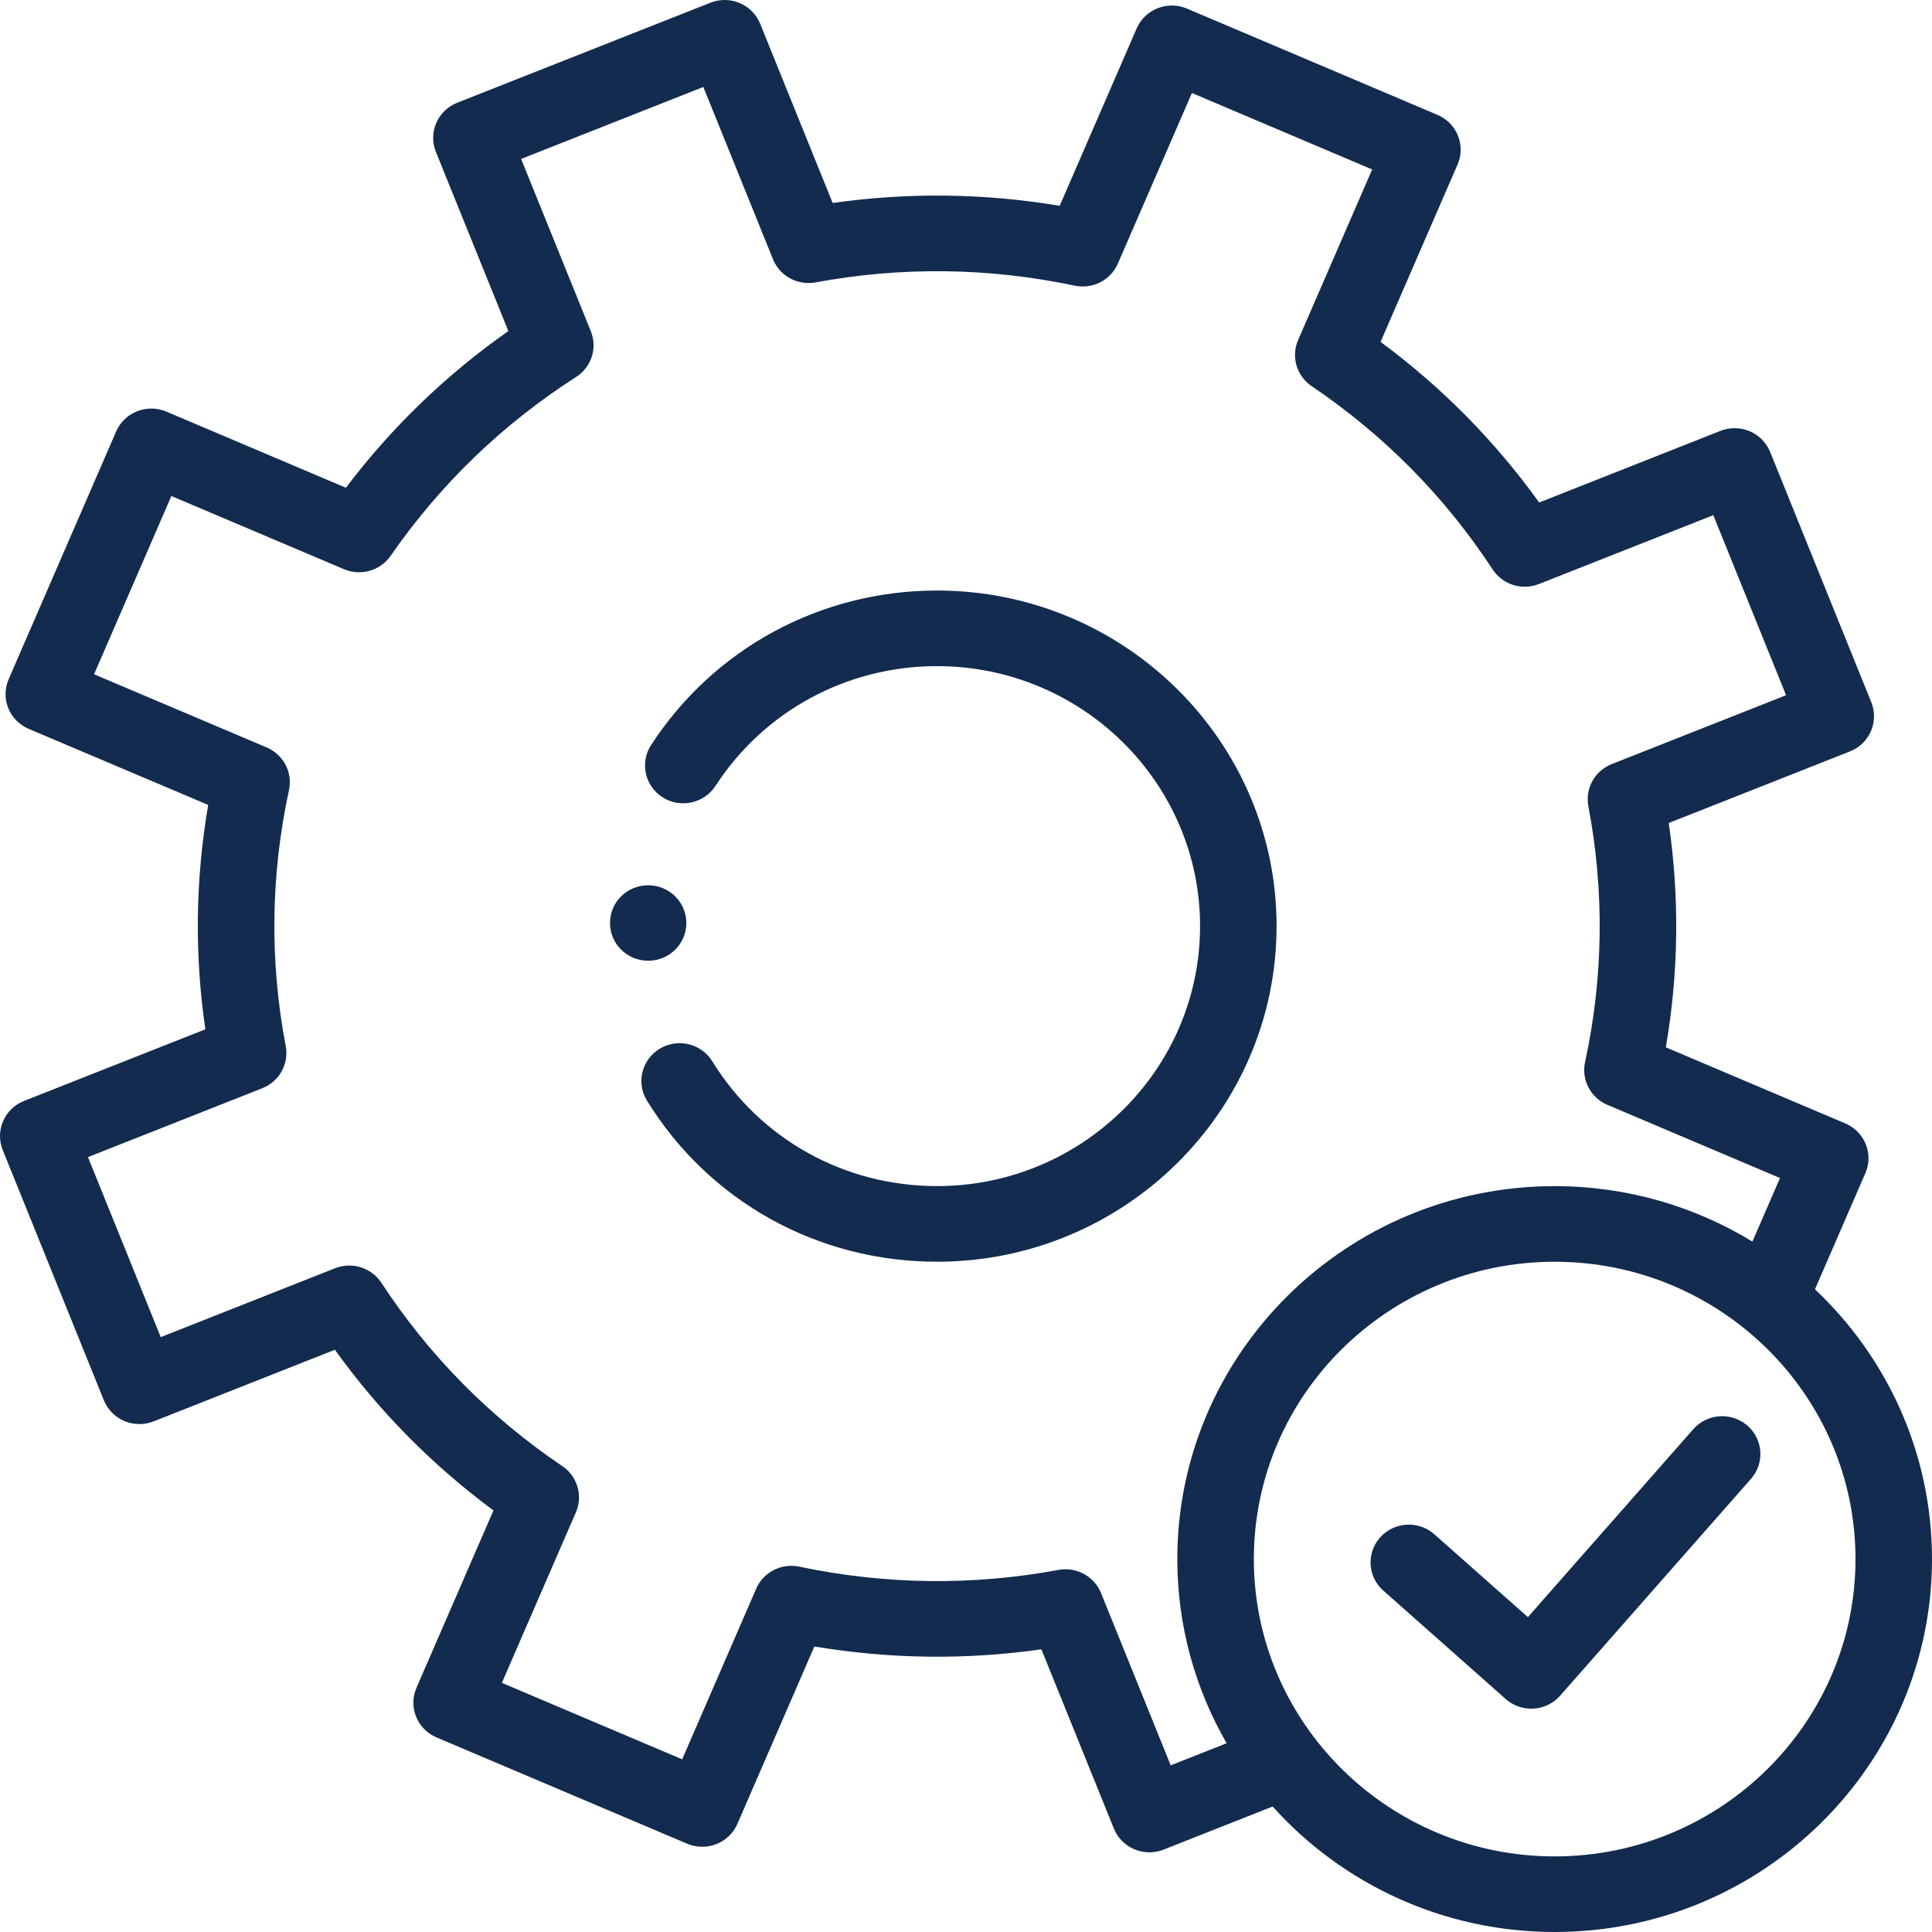 <?xml version="1.0" encoding="UTF-8"?> <svg xmlns="http://www.w3.org/2000/svg" width="90" height="90" viewBox="0 0 90 90" fill="none"> <g clip-path="url(#clip0_83_203)"> <path d="M30.194 44.755C31.176 44.755 31.973 43.968 31.973 42.997C31.973 42.026 31.176 41.239 30.194 41.239C29.212 41.239 28.416 42.026 28.416 42.997C28.416 43.968 29.212 44.755 30.194 44.755Z" fill="#132B4F"></path> <path d="M43.65 27.509C38.237 27.509 33.257 30.2 30.33 34.708C29.798 35.527 30.039 36.616 30.867 37.142C31.695 37.667 32.797 37.429 33.329 36.611C35.598 33.117 39.456 31.031 43.65 31.031C50.407 31.031 55.904 36.464 55.904 43.142C55.904 49.82 50.407 55.253 43.65 55.253C39.342 55.253 35.428 53.08 33.181 49.44C32.669 48.61 31.572 48.347 30.732 48.854C29.892 49.361 29.626 50.444 30.139 51.275C33.038 55.971 38.09 58.776 43.65 58.776C52.372 58.776 59.468 51.762 59.468 43.142C59.468 34.521 52.372 27.509 43.65 27.509Z" fill="#132B4F"></path> <path d="M84.548 60.061L86.897 54.647C87.285 53.753 86.866 52.718 85.962 52.334L77.601 48.789C78.198 45.321 78.243 41.818 77.736 38.339L86.179 35.003C87.093 34.642 87.537 33.617 87.172 32.714L82.461 21.055C82.285 20.621 81.943 20.273 81.508 20.089C81.074 19.905 80.583 19.899 80.144 20.072L71.7 23.409C69.64 20.541 67.163 18.032 64.312 15.927L67.899 7.664C68.287 6.77 67.868 5.735 66.964 5.351L55.292 0.4C54.857 0.216 54.367 0.21 53.928 0.383C53.489 0.557 53.138 0.895 52.951 1.324L49.364 9.588C45.853 8.999 42.307 8.955 38.788 9.455L35.412 1.108C35.047 0.205 34.009 -0.235 33.096 0.126L21.299 4.786C20.86 4.96 20.509 5.298 20.323 5.728C20.136 6.157 20.13 6.642 20.306 7.076L23.681 15.422C20.786 17.454 18.248 19.901 16.113 22.721L7.751 19.175C7.317 18.991 6.826 18.985 6.387 19.158C5.948 19.331 5.597 19.67 5.411 20.099L0.403 31.641C0.015 32.535 0.434 33.57 1.338 33.954L9.699 37.497C9.102 40.966 9.058 44.47 9.566 47.949L1.121 51.285C0.207 51.646 -0.237 52.671 0.128 53.574L4.839 65.232C5.015 65.665 5.357 66.013 5.792 66.197C6.226 66.381 6.717 66.387 7.156 66.214L15.601 62.877C17.66 65.745 20.137 68.254 22.988 70.361L19.401 78.624C19.013 79.518 19.432 80.553 20.336 80.936L32.01 85.887C32.445 86.071 32.935 86.078 33.374 85.904C33.813 85.731 34.164 85.392 34.351 84.963L37.936 76.699C41.451 77.288 44.996 77.332 48.512 76.832L51.888 85.18C52.167 85.869 52.836 86.288 53.543 86.288C53.764 86.288 53.987 86.247 54.204 86.162L59.284 84.155C62.506 87.738 67.202 90 72.422 90C82.115 90 90 82.207 90 72.627C90 67.69 87.905 63.227 84.548 60.061ZM54.536 82.237L51.29 74.21C50.974 73.429 50.144 72.978 49.306 73.133C45.301 73.875 41.24 73.824 37.235 72.981C36.402 72.806 35.561 73.237 35.225 74.009L31.778 81.956L23.379 78.394L26.829 70.447C27.164 69.674 26.899 68.773 26.196 68.299C22.822 66.02 19.986 63.147 17.766 59.758C17.303 59.052 16.399 58.768 15.609 59.08L7.488 62.289L4.098 53.902L12.22 50.693C13.011 50.381 13.467 49.559 13.31 48.732C12.556 44.769 12.607 40.756 13.462 36.805C13.64 35.982 13.204 35.15 12.421 34.818L4.381 31.41L7.984 23.107L16.024 26.516C16.805 26.847 17.716 26.586 18.197 25.892C20.511 22.554 23.418 19.751 26.837 17.562C27.552 17.105 27.839 16.212 27.523 15.43L24.276 7.404L32.764 4.051L36.01 12.078C36.326 12.859 37.157 13.31 37.994 13.155C42.003 12.412 46.064 12.463 50.065 13.307C50.898 13.483 51.739 13.052 52.074 12.279L55.524 4.332L63.921 7.894L60.471 15.841C60.135 16.614 60.4 17.515 61.104 17.99C64.478 20.267 67.314 23.14 69.534 26.528C69.997 27.234 70.9 27.518 71.691 27.206L79.812 23.998L83.202 32.386L75.082 35.594C74.291 35.907 73.835 36.728 73.992 37.555C74.745 41.519 74.693 45.531 73.838 49.481C73.66 50.303 74.096 51.136 74.878 51.468L82.919 54.877L81.634 57.838C78.954 56.201 75.798 55.255 72.422 55.255C62.73 55.255 54.844 63.048 54.844 72.627C54.844 75.746 55.681 78.675 57.142 81.207L54.536 82.237ZM72.422 86.478C64.695 86.478 58.409 80.264 58.409 72.627C58.409 64.99 64.695 58.777 72.422 58.777C80.15 58.777 86.436 64.99 86.436 72.627C86.436 80.264 80.15 86.478 72.422 86.478Z" fill="#132B4F"></path> <path d="M81.394 66.404C80.651 65.766 79.525 65.843 78.88 66.577L71.175 75.332L66.817 71.473C66.084 70.824 64.957 70.885 64.3 71.609C63.644 72.334 63.706 73.447 64.439 74.096L70.143 79.148C70.471 79.438 70.895 79.597 71.332 79.597C71.369 79.597 71.406 79.596 71.443 79.594C71.919 79.565 72.364 79.348 72.677 78.992L81.569 68.889C82.215 68.155 82.136 67.043 81.394 66.404Z" fill="#132B4F"></path> </g> <defs> <clipPath id="clip0_83_203"> <rect width="90" height="90" fill="white"></rect> </clipPath> </defs> </svg> 